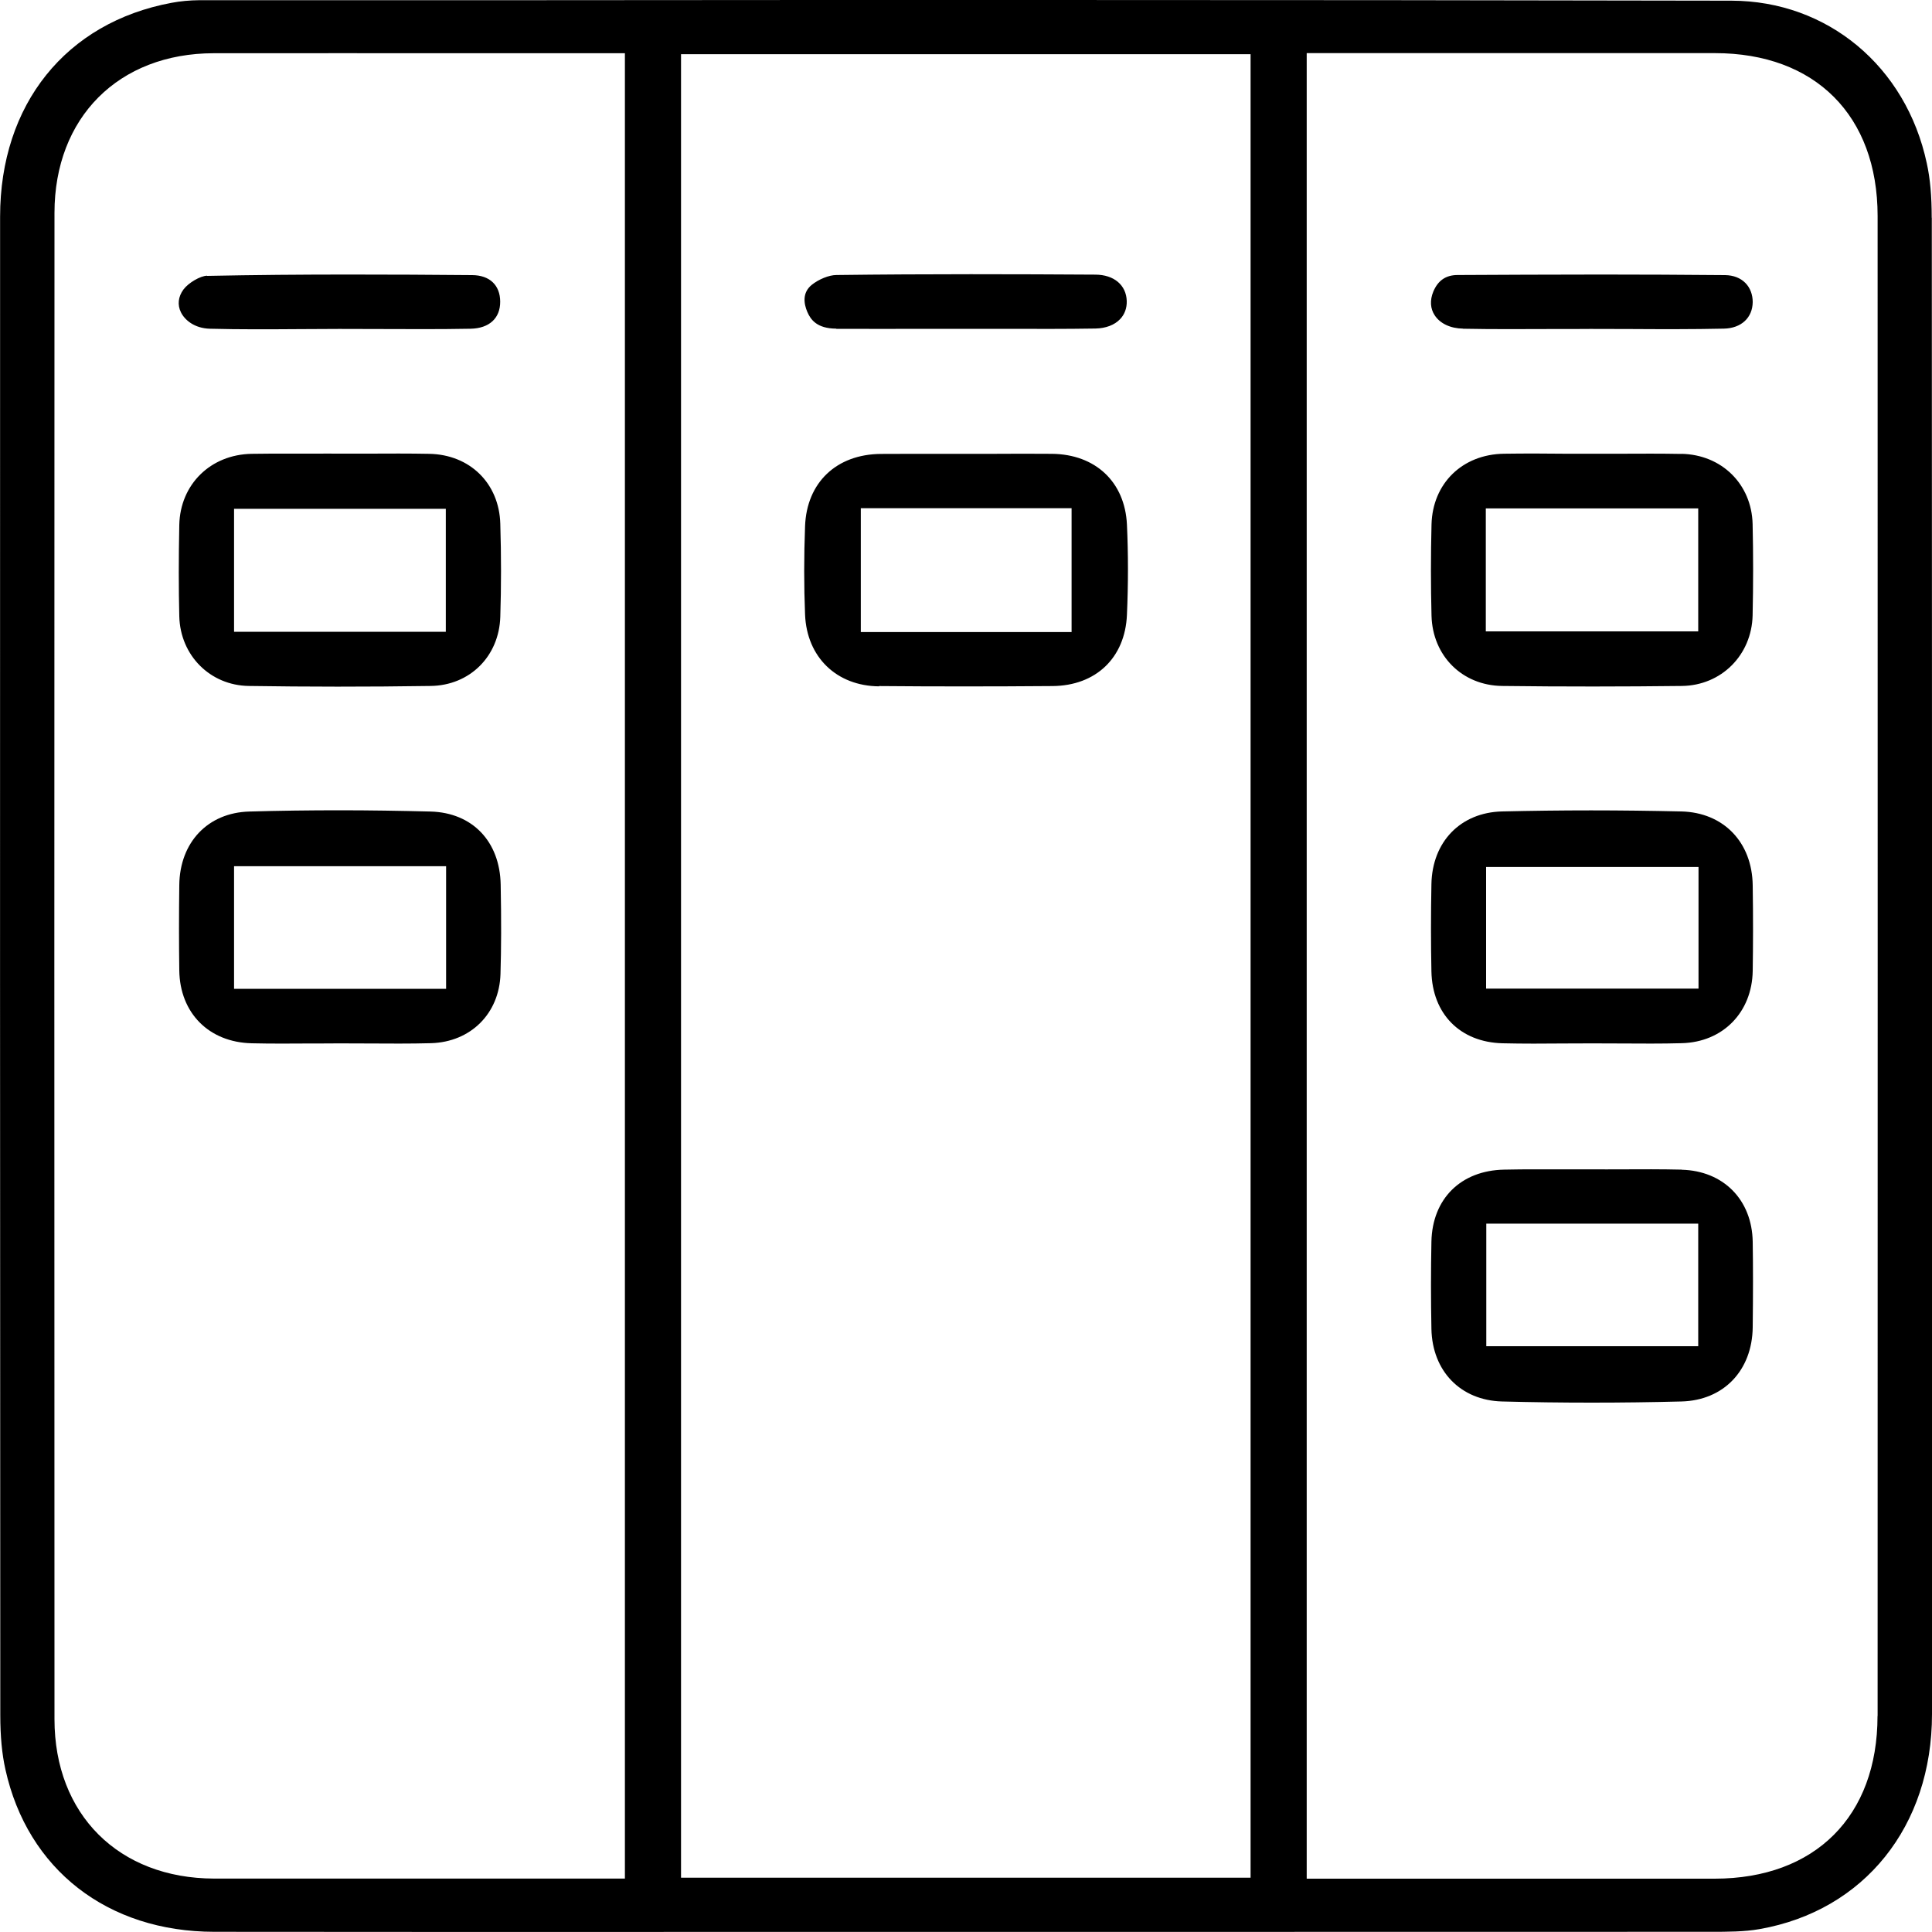 <?xml version="1.0" encoding="UTF-8"?><svg id="uuid-8c035a49-e7b9-4ba0-a744-679a8b391088" xmlns="http://www.w3.org/2000/svg" viewBox="0 0 200 200"><path d="M174.08,121.08c-2.08-.05-4.21-.04-6.27-.03-1,0-2.02.01-3.01,0-.91,0-1.81,0-2.72,0-.98,0-1.97,0-2.97,0-1.13,0-2.27,0-3.39.03-4.49.08-7.45,3.01-7.54,7.46-.06,2.96-.06,6,0,9.03.09,4.38,3.03,7.4,7.32,7.51,6.14.16,12.38.16,18.56,0,4.36-.11,7.33-3.2,7.38-7.69.04-3.46.04-6.27,0-8.84-.07-4.35-3.03-7.35-7.36-7.46ZM175.8,139.36h-21.94v-12.69h21.94v12.69ZM21.45,28.54c-.71.01-1.95.74-2.46,1.43-.55.75-.64,1.59-.26,2.36.39.79,1.39,1.66,3.01,1.7,3.08.08,6.23.06,9.28.04,1.37,0,2.75-.01,4.1-.02h0c1.34,0,2.69,0,4.03.01,3.14.01,6.39.03,9.57-.03,1.93-.04,3.07-1.09,3.06-2.81-.01-1.7-1.09-2.73-2.9-2.74-4.16-.04-8.45-.06-12.8-.06-4.85,0-9.77.04-14.65.14ZM44.43,46.98c-2.09-.04-4.22-.03-6.29-.02-.93,0-1.86,0-2.79,0-.97-.01-1.95,0-2.92,0-.94,0-1.89,0-2.85,0-1.18,0-2.36,0-3.53.02-4.25.07-7.4,3.16-7.49,7.36-.07,3.47-.07,6.57,0,9.46.1,4.05,3.19,7.15,7.19,7.21,6.02.09,12.18.1,18.82,0,4.06-.05,7.09-3.06,7.22-7.15.1-3.12.1-6.36,0-9.65-.12-4.18-3.15-7.16-7.37-7.23ZM46.15,65.4h-21.92v-12.73h21.92v12.73ZM199.97,22.54c0-2.26-.16-4.05-.51-5.64C197.31,6.85,189.17.09,179.23.07c-23.77-.05-47.76-.07-71.59-.07-17.83,0-35.58,0-53.06.02H20.66c-1.03.01-2,.1-2.89.27C6.82,2.32.01,10.81.01,22.43,0,70.81,0,134.11.03,177.54c0,2.18.17,4.03.53,5.63,2.29,10.36,10.57,16.8,21.62,16.81,18.46.02,36.92.02,55.38.01h22.5s12.42,0,12.42,0c21.53,0,43.06,0,64.59-.01,1.74,0,3.49,0,5.08-.28,10.84-1.91,17.85-10.65,17.85-22.26.02-49.89,0-113.12-.02-154.9ZM64.69,194.47h-21.55c-3.06,0-6.12,0-9.18,0-3.93,0-7.86,0-11.79,0-9.88-.02-16.53-6.64-16.53-16.5-.02-45.76-.02-110.18,0-155.93,0-9.87,6.63-16.52,16.49-16.53,8.9-.01,17.8,0,26.69,0h15.87v188.97ZM129.46,194.38h-58.96V5.61h58.96v188.77ZM194.36,177.64c0,10.38-6.46,16.83-16.85,16.84-5.09,0-10.19,0-15.28,0-3.81,0-7.62,0-11.43,0h-15.53V5.5h15.27c9,0,18,0,26.99,0,10.38,0,16.83,6.46,16.84,16.85.01,45.54.01,109.74,0,155.28ZM44.57,84.01c-3.15-.08-6.29-.13-9.39-.13s-6.3.04-9.38.13c-4.28.12-7.19,3.18-7.24,7.61-.04,3.05-.04,6.02,0,8.84.06,4.41,3.07,7.44,7.5,7.54,2.07.05,4.19.03,6.24.02.33,0,.65,0,.98,0h0s1.85-.01,1.85-.01c.99,0,1.98,0,2.96.01,2.14.01,4.36.03,6.53-.03,4.11-.12,7.07-3.07,7.19-7.17.08-2.69.09-5.54.02-9.24-.08-4.48-2.93-7.45-7.25-7.57ZM46.18,102.36h-21.95v-12.69h21.95v12.69ZM151.46,34.03c3.05.06,6.16.04,9.17.03.72,0,1.44,0,2.16,0h0s1.85-.01,1.85-.01c1.38,0,2.75,0,4.13.01,3.18.02,6.47.03,9.69-.04,1.79-.04,2.96-1.12,2.98-2.75,0-.77-.26-1.47-.75-1.97-.52-.53-1.25-.81-2.11-.82-4.33-.04-8.66-.06-12.78-.06-5.47,0-10.58.03-14.91.05-1.22,0-2.04.57-2.52,1.73-.36.88-.31,1.75.15,2.44.56.86,1.64,1.36,2.94,1.38ZM174.04,84c-3.14-.07-6.25-.11-9.34-.11s-6.2.04-9.22.11c-4.28.11-7.22,3.13-7.3,7.53-.06,3.09-.06,6.13,0,9.03.09,4.41,2.98,7.33,7.36,7.44,2.12.05,4.3.04,6.4.02.96,0,1.92-.01,2.88-.01.99,0,1.98,0,2.97.01,2.07.01,4.22.03,6.31-.03,4.25-.11,7.27-3.19,7.34-7.48.04-2.64.05-5.53,0-8.84-.05-4.49-3.03-7.57-7.4-7.67ZM175.83,102.34h-21.99v-12.59h21.99v12.59ZM91,71.02c5.76.05,11.63.05,17.95,0,4.49-.03,7.52-2.92,7.71-7.37.14-3.19.14-6.34,0-9.35-.21-4.41-3.26-7.28-7.77-7.32-2.02-.02-4.03-.01-6.05,0h-2.81s-2.76,0-2.76,0c-.92,0-1.84,0-2.76,0-1.11,0-2.23,0-3.34.01-4.59.04-7.66,2.97-7.83,7.47-.12,3.14-.12,6.22,0,9.17.18,4.4,3.26,7.38,7.66,7.42ZM89.11,52.61h21.82v12.82h-21.82v-12.82ZM174.06,46.99c-2.09-.04-4.23-.03-6.3-.02-1,0-2,0-2.99,0h-2.73c-.99-.01-1.97-.02-2.96-.02-1.13,0-2.26,0-3.39.02-4.31.06-7.39,3.07-7.5,7.32-.08,3.18-.08,6.36,0,9.45.11,4.17,3.19,7.22,7.31,7.27,6.36.08,12.62.07,18.61,0,4.08-.05,7.22-3.19,7.32-7.3.07-3.22.07-6.41,0-9.46-.1-4.13-3.2-7.19-7.37-7.27ZM175.8,65.36h-21.99v-12.73h21.99v12.73ZM86.58,34.04c3.18.01,6.35.01,9.53,0h3.89c1.34,0,2.68,0,4.02,0,3.08.01,6.26.02,9.37-.03,1.07-.02,1.98-.36,2.56-.97.47-.49.71-1.14.69-1.88-.05-1.65-1.32-2.72-3.24-2.73-8.01-.05-17.47-.08-26.82.04-.76,0-1.83.44-2.55,1.02-1.01.82-.81,1.97-.46,2.79.34.8.99,1.73,2.99,1.74Z"/></svg>